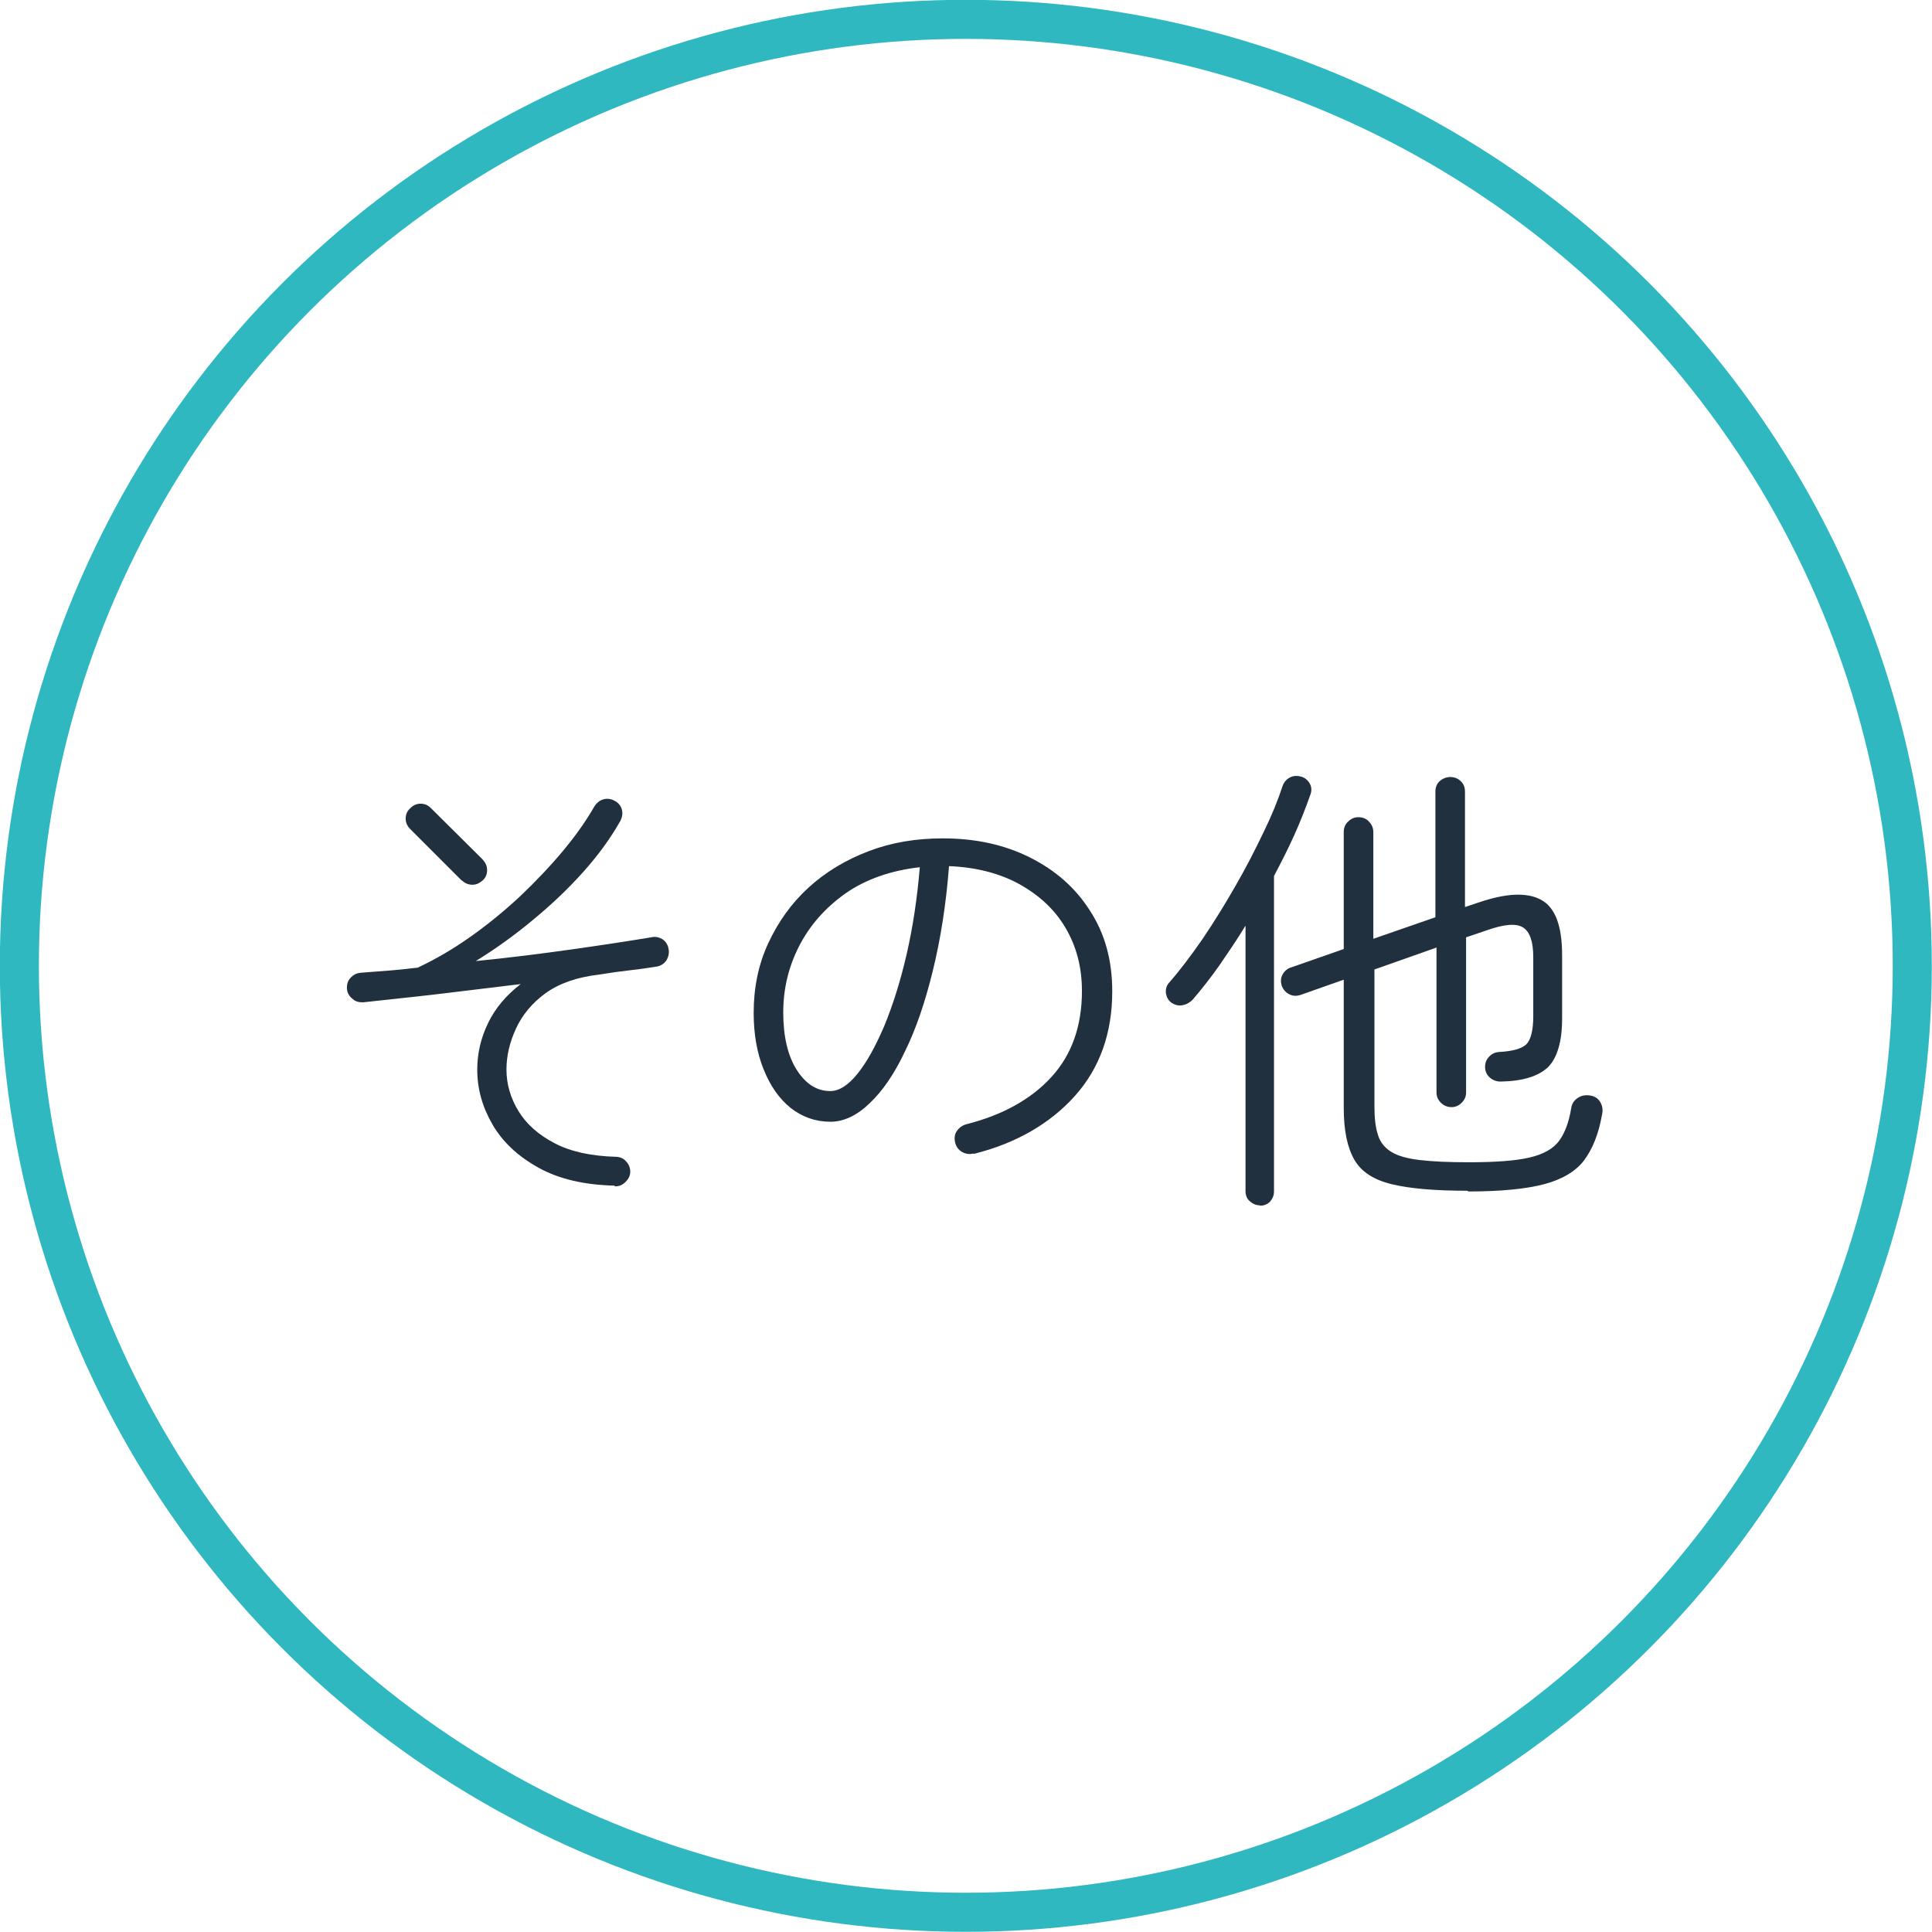 <?xml version="1.0" encoding="UTF-8"?>
<svg id="_レイヤー_2" data-name="レイヤー 2" xmlns="http://www.w3.org/2000/svg" viewBox="0 0 52.91 52.91">
  <defs>
    <style>
      .cls-1 {
        fill: none;
        stroke: #30b8c1;
        stroke-miterlimit: 10;
        stroke-width: 1.07px;
      }

      .cls-2 {
        fill: #21303e;
      }
    </style>
  </defs>
  <g id="_レイヤー_1-2" data-name="レイヤー 1">
    <g>
      <g>
        <path class="cls-2" d="M16.83,32.47c-.83-.02-1.52-.18-2.08-.49-.56-.31-.98-.7-1.26-1.18-.28-.48-.42-.98-.42-1.51,0-.44.1-.87.3-1.28.2-.41.5-.76.89-1.06-.73.09-1.47.18-2.23.27s-1.46.16-2.09.23c-.11,0-.21-.02-.29-.1-.09-.07-.14-.16-.15-.28,0-.11.02-.21.1-.29.07-.08.16-.13.28-.14.25-.02.5-.04.77-.06s.53-.05.79-.08c.49-.23.97-.51,1.45-.85.48-.34.93-.71,1.36-1.11.43-.41.82-.82,1.17-1.24.35-.42.64-.83.86-1.22.06-.09.14-.16.25-.19.11-.03.21-.01.3.04.1.05.17.13.2.24s.01.21-.04.31c-.26.46-.59.92-1,1.38s-.87.9-1.38,1.32c-.5.42-1.03.8-1.58,1.14.91-.09,1.78-.2,2.63-.32.85-.12,1.57-.23,2.17-.33.12-.03.22,0,.31.05.09.06.15.15.17.27.02.11,0,.21-.06.31-.06.09-.15.15-.26.17-.21.03-.44.07-.72.1-.27.03-.56.07-.86.12-.61.07-1.09.24-1.47.51-.37.27-.64.6-.81.97s-.26.74-.26,1.12c0,.4.11.78.33,1.14.22.36.55.65.99.88.44.23,1,.35,1.67.37.11,0,.21.04.28.12.08.08.12.18.12.29,0,.11-.05.2-.13.28-.08.08-.17.12-.29.12ZM12.65,24.12l-1.41-1.41c-.08-.08-.13-.17-.13-.29s.04-.21.13-.29c.08-.08.17-.12.28-.12s.2.04.28.12l1.42,1.41c.08.09.12.18.12.29s-.04.21-.12.28-.17.12-.28.12-.21-.04-.29-.12Z"/>
        <path class="cls-2" d="M26.66,31.59c-.11.03-.22.01-.31-.04-.1-.06-.16-.14-.19-.25-.03-.12-.02-.23.04-.32s.15-.16.26-.19c.99-.25,1.77-.68,2.33-1.29.56-.61.84-1.4.84-2.36,0-.65-.15-1.22-.45-1.73s-.73-.9-1.27-1.2c-.55-.3-1.19-.46-1.92-.49-.08,1.04-.23,1.99-.44,2.85-.21.86-.46,1.6-.76,2.21-.29.62-.62,1.1-.97,1.43-.35.34-.71.51-1.08.51-.41,0-.77-.13-1.09-.38-.32-.26-.56-.61-.74-1.06-.18-.45-.27-.96-.27-1.54,0-.69.13-1.33.4-1.91s.63-1.09,1.1-1.52c.47-.43,1.02-.76,1.65-1s1.3-.35,2.03-.35c.89,0,1.68.17,2.38.52.7.35,1.25.83,1.65,1.46.41.63.61,1.36.61,2.21,0,1.14-.34,2.1-1.02,2.86-.68.76-1.61,1.3-2.77,1.59ZM22.74,29.88c.24,0,.49-.16.74-.47.26-.32.5-.76.74-1.32.23-.56.44-1.22.61-1.96.17-.74.29-1.54.36-2.38-.8.09-1.48.33-2.04.72-.56.4-.98.88-1.27,1.45-.29.57-.43,1.17-.43,1.81s.12,1.18.37,1.57c.25.39.55.58.92.58Z"/>
        <path class="cls-2" d="M34.51,33.01c-.11,0-.2-.04-.28-.11-.08-.07-.12-.16-.12-.28v-7.27c-.23.38-.47.73-.71,1.08-.24.34-.49.66-.74.95-.08.08-.17.13-.28.15s-.21-.01-.3-.07c-.09-.07-.13-.15-.15-.26-.01-.1.01-.2.08-.28.3-.34.6-.74.92-1.2.31-.46.61-.94.9-1.45.29-.5.54-.99.77-1.47.23-.47.4-.89.52-1.26.04-.12.11-.2.21-.25.1-.05.2-.05.31-.02.1.03.18.1.23.19.05.09.06.2.01.32-.12.34-.26.7-.43,1.08-.17.38-.36.75-.56,1.13v8.64c0,.11-.04.2-.11.28-.07.07-.16.11-.28.11ZM40.18,32.61c-.89,0-1.58-.06-2.07-.18-.49-.12-.83-.34-1.02-.67-.19-.33-.29-.8-.29-1.41v-3.52l-1.19.42c-.1.03-.2.03-.3-.02-.1-.05-.17-.13-.21-.24-.03-.11-.03-.21.03-.31.05-.09.13-.16.24-.19l1.43-.5v-3.2c0-.12.04-.22.12-.29.08-.08.17-.12.28-.12.12,0,.22.04.29.12.08.08.12.18.12.29v2.92l1.7-.59v-3.44c0-.12.04-.22.12-.29.08-.07.18-.11.29-.11s.21.04.28.11c.08.07.12.17.12.29v3.16l.36-.12c.76-.26,1.33-.29,1.72-.08s.58.71.58,1.52v1.73c0,.63-.13,1.07-.38,1.33-.26.25-.69.39-1.31.4-.11,0-.21-.04-.29-.11-.08-.07-.13-.17-.13-.29,0-.09.02-.18.1-.27.07-.08.16-.13.28-.14.38-.02.62-.09.75-.21.12-.12.19-.38.19-.77v-1.61c0-.43-.09-.7-.28-.82-.19-.12-.52-.09-1,.08l-.56.19v4.25c0,.11-.04.2-.12.28-.08.08-.17.12-.28.12s-.21-.04-.29-.12c-.08-.08-.12-.17-.12-.28v-3.97l-1.7.6v3.74c0,.33.03.6.1.8.06.2.19.35.37.46.18.11.44.18.78.22.34.04.79.06,1.33.06.73,0,1.29-.04,1.67-.13.38-.09.65-.24.81-.46.16-.22.27-.52.33-.9.02-.12.08-.21.19-.28.11-.07.24-.08.37-.05.12.03.2.1.25.2s.06.21.03.33c-.09.52-.26.93-.49,1.24-.23.3-.6.52-1.09.65-.49.13-1.19.2-2.07.2Z"/>
      </g>
      <circle class="cls-1" cx="26.45" cy="26.45" r="25.92"/>
    </g>
  </g>
</svg>